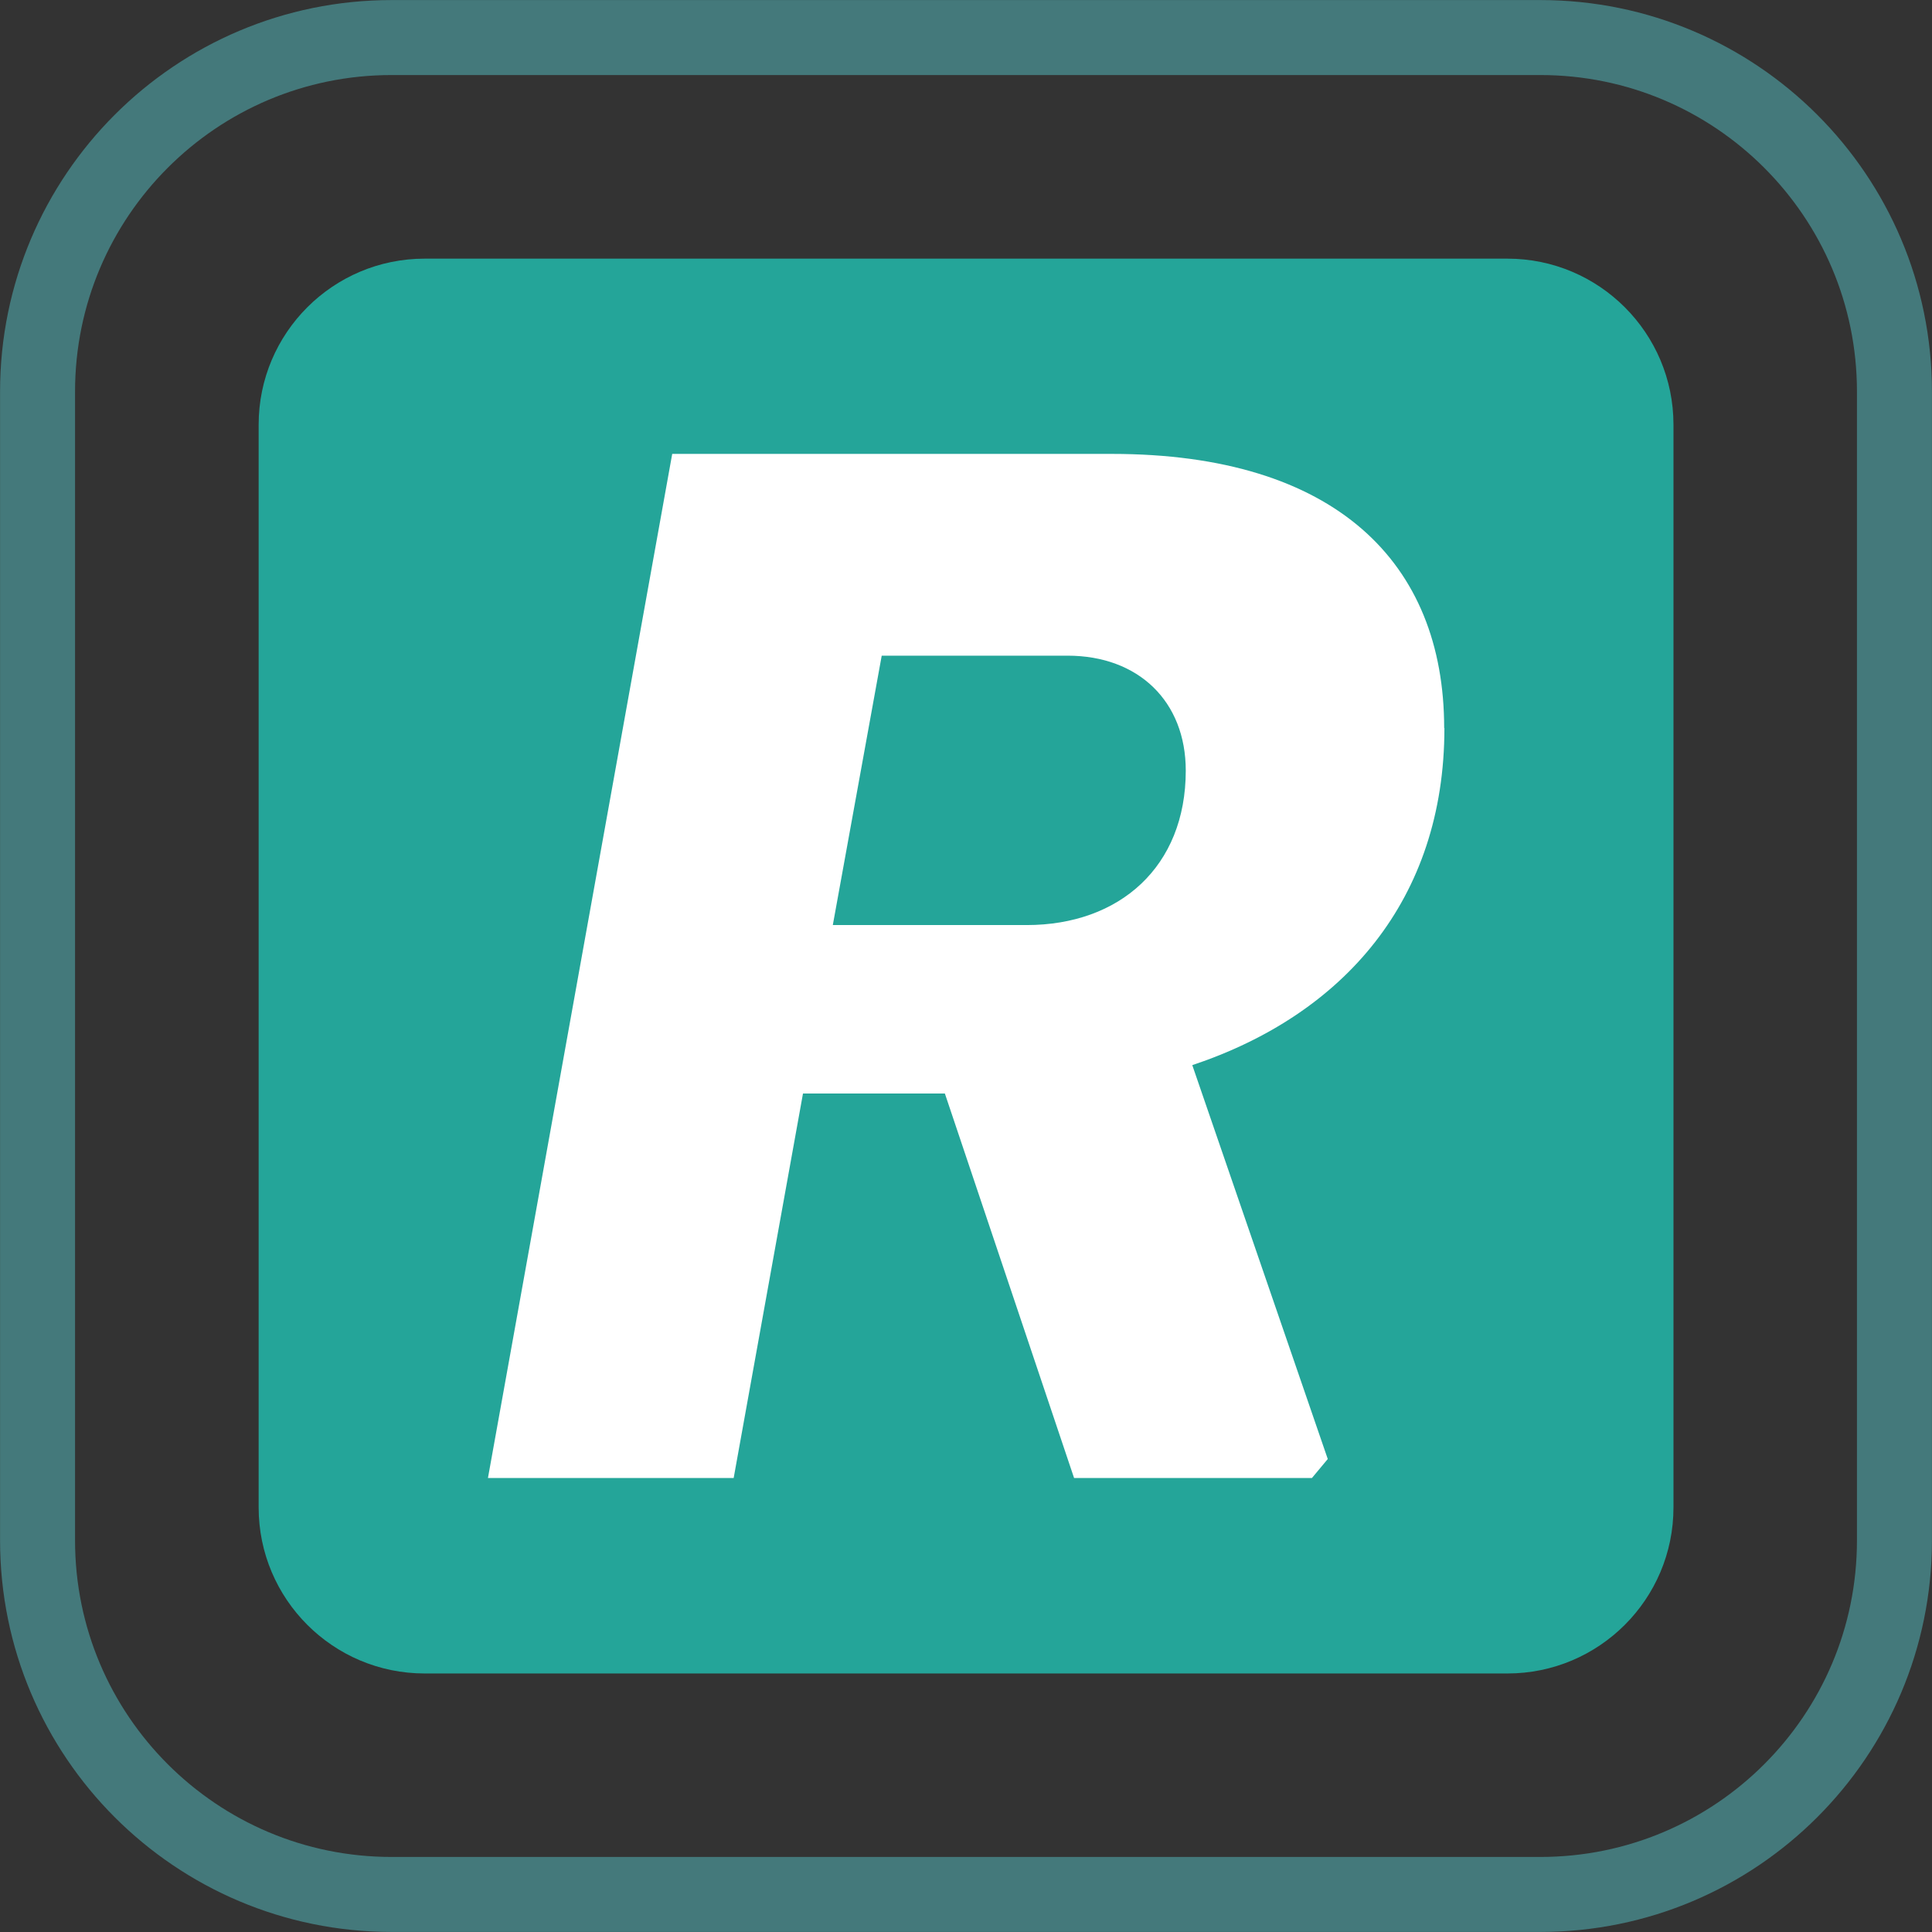 <svg width="16" height="16" viewBox="0 0 16 16" fill="none" xmlns="http://www.w3.org/2000/svg">
<rect x="0" y="0" width="16" height="16" fill="#333333" stroke="none"/>
<g id="icn_radicava_usage 1" clip-path="url(#clip0_12006_626)">
<path id="Vector" d="M12.756 0.311H3.243C1.624 0.311 0.311 1.624 0.311 3.243V12.757C0.311 14.376 1.624 15.689 3.243 15.689H12.756C14.376 15.689 15.689 14.376 15.689 12.757V3.243C15.689 1.624 14.376 0.311 12.756 0.311Z" stroke="#44797B" stroke-width="0.621" stroke-miterlimit="10"/>
<path id="Vector_2" d="M12.484 2.142H3.517C2.758 2.142 2.142 2.758 2.142 3.517V12.484C2.142 13.243 2.758 13.859 3.517 13.859H12.484C13.243 13.859 13.859 13.243 13.859 12.484V3.517C13.859 2.758 13.243 2.142 12.484 2.142Z" fill="#24A599"/>
<path id="Vector_3" d="M11.96 6.03C11.96 4.659 11.06 3.759 9.207 3.759H5.567L4.041 12.24H6.076L6.65 9.056H7.825L8.895 12.24H10.865L10.996 12.083L9.874 8.821C11.127 8.403 11.962 7.451 11.962 6.029L11.96 6.03ZM7.302 5.43H8.841C9.428 5.43 9.82 5.808 9.82 6.382C9.82 7.178 9.272 7.661 8.502 7.661H6.897L7.302 5.43Z" fill="white"/>
</g>
<defs>
<clipPath id="clip0_12006_626">
<rect width="16" height="16" fill="white"/>
</clipPath>
</defs>
</svg>
